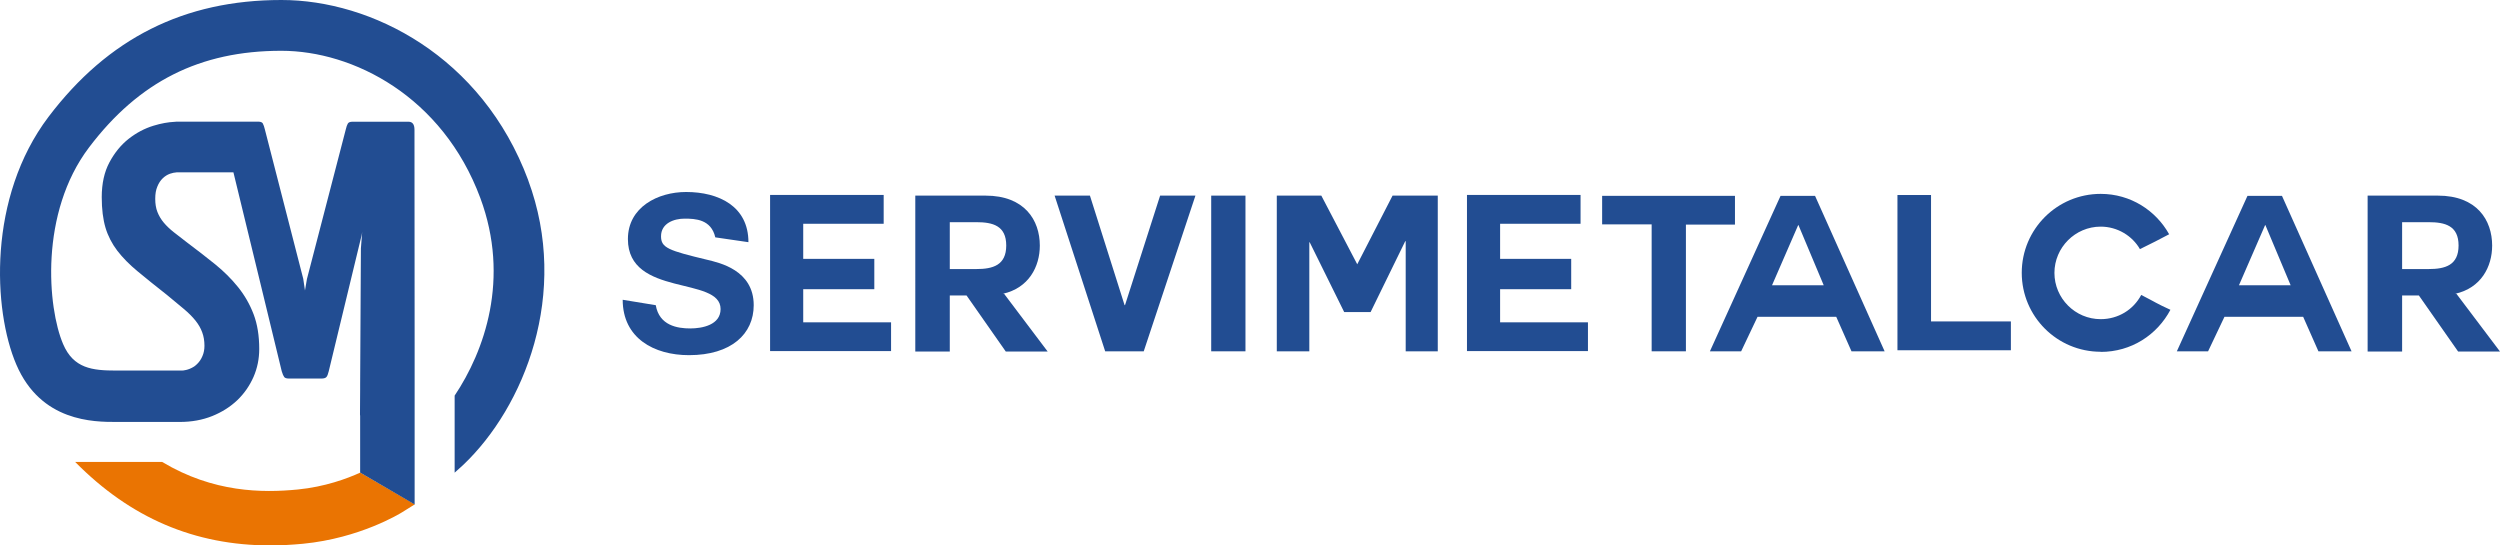 <?xml version="1.0" encoding="UTF-8"?>
<svg xmlns="http://www.w3.org/2000/svg" id="Capa_2" data-name="Capa 2" viewBox="0 0 331.26 72.27">
  <defs>
    <style>
      .cls-1 {
        fill: #ea7402;
      }

      .cls-2 {
        fill: #224d92;
      }
    </style>
  </defs>
  <g id="Capa_1-2" data-name="Capa 1">
    <path class="cls-1" d="M54.96,66.83h0s-1.7,1.06-1.7,1.06c-.23,.14-5.57,3.43-13.11,4.16-1.47,.14-2.91,.22-4.32,.22-10.05,0-18.55-3.64-25.87-11.06h11.53c6.78,4.07,13.27,4.11,17.97,3.65,3.57-.35,6.53-1.44,8.28-2.24h0s7.22,4.2,7.22,4.2Z"></path>
    <path class="cls-2" d="M70,23.9C63.86,7.39,49.16,0,37.3,0h-.02C24.41,0,14.32,5.07,6.43,15.48-1.64,26.14-.93,41.09,2.16,48.3c3.26,7.61,10.28,7.61,13.27,7.61h8.06c.1,0,.21,0,.32,0,1.58,0,3.01-.26,4.31-.78,1.29-.52,2.39-1.22,3.32-2.1,.92-.88,1.63-1.91,2.15-3.08,.51-1.17,.76-2.41,.76-3.71,0-1.76-.25-3.3-.75-4.61-.5-1.31-1.19-2.51-2.05-3.58-.87-1.08-1.88-2.09-3.04-3.03-1.16-.93-2.41-1.91-3.75-2.91-.63-.48-1.21-.93-1.73-1.34-.52-.41-.96-.83-1.33-1.27-.36-.43-.64-.9-.84-1.41-.2-.5-.29-1.09-.29-1.75s.09-1.17,.28-1.62c.18-.45,.42-.81,.71-1.09,.29-.28,.61-.48,.97-.61,.29-.1,.58-.16,.86-.18h7.54l3.71,15.26h0s2.69,11.09,2.69,11.09c.11,.38,.23,.64,.33,.77,.11,.14,.32,.2,.65,.2h4.28c.33,0,.55-.07,.66-.2,.12-.13,.22-.39,.31-.77l4.37-18.08,.06-.37-.17,2.18-.1,18.04h0v.64l-.02,3.22c0,.1,0,.2,.02,.28v7.52l7.22,4.22v-20.38l-.02-29.27c0-.71-.27-1.06-.8-1.06h-7.41c-.33,0-.54,.09-.63,.26-.1,.17-.18,.42-.26,.75l-5.15,19.83-.26,1.52-.23-1.55-5.09-19.81c-.08-.33-.16-.57-.26-.75-.01-.02-.03-.04-.04-.07-.11-.13-.31-.19-.59-.19h-10.81c-.07,0-.13,0-.21,.02h0c-.89,.04-1.84,.21-2.85,.52-1.18,.36-2.28,.95-3.29,1.74-1.01,.8-1.86,1.84-2.54,3.11-.68,1.27-1.02,2.81-1.02,4.61,0,1.6,.17,2.95,.5,4.06,.33,1.1,.86,2.12,1.56,3.04,.71,.92,1.6,1.83,2.69,2.73,1.09,.9,2.38,1.95,3.89,3.13,.86,.71,1.6,1.33,2.23,1.85,.63,.53,1.15,1.05,1.55,1.55,.4,.5,.7,1.02,.89,1.55,.2,.53,.3,1.13,.3,1.79,0,.5-.09,.96-.27,1.37-.17,.41-.41,.76-.7,1.04-.12,.12-.25,.23-.39,.33l-.05,.03c-.72,.46-1.43,.51-1.56,.51h-.74s-7.82,0-7.82,0h-.15s-.04,0-.04,0c-3.12,0-5.63-.27-7.01-3.51-2.05-4.79-3.15-17.36,3.44-26.06,6.61-8.73,14.71-12.8,25.46-12.8h.02c9.51,0,21.35,6.03,26.36,19.5,3.98,10.72,.54,20.31-3.4,26.19v10.21c.6-.53,1-.91,1.14-1.03,8.05-7.64,14.18-22.7,8.6-37.73"></path>
    <path class="cls-2" d="M86.89,40.43c.46,2.72,2.89,3.09,4.57,3.09,1.59,0,4.02-.46,4.02-2.57,0-4.39-12.28-1.56-12.28-9.27,0-4.25,3.99-6.24,7.71-6.24,4.31,0,8.26,1.88,8.26,6.65l-4.39-.64c-.55-2.4-2.66-2.48-4.07-2.48s-3.12,.61-3.12,2.34c0,1.53,.98,1.88,6.15,3.12,1.53,.38,6.13,1.33,6.13,6.01,0,3.79-2.95,6.62-8.58,6.62-4.62,0-8.78-2.25-8.78-7.34l4.39,.72Z"></path>
    <polygon class="cls-2" points="106.43 38.32 106.43 42.71 118.07 42.71 118.07 46.52 102.04 46.52 102.04 25.83 117.09 25.83 117.09 29.65 106.43 29.65 106.43 34.3 115.85 34.3 115.85 38.32 106.43 38.32"></polygon>
    <path class="cls-2" d="M133.04,38.92l5.78,7.66h-5.55l-5.2-7.43h-2.22v7.43h-4.57V25.92h9.3c5.2,0,7.2,3.27,7.2,6.62,0,2.8-1.47,5.63-4.91,6.39h.17Zm-7.19-9.48v6.21h3.52c2.17,0,3.96-.49,3.96-3.12s-1.79-3.09-3.96-3.09h-3.52Z"></path>
    <polygon class="cls-2" points="151.55 46.55 146.44 46.55 139.74 25.92 144.42 25.92 149.01 40.43 149.07 40.43 153.72 25.92 158.4 25.92 151.55 46.55"></polygon>
    <rect class="cls-2" x="160.49" y="25.92" width="4.54" height="20.63"></rect>
    <polygon class="cls-2" points="169.18 25.92 175.08 25.92 179.84 35.02 184.52 25.92 190.51 25.92 190.51 46.55 186.26 46.55 186.26 31.96 186.2 31.96 181.61 41.35 178.11 41.35 173.54 32.1 173.49 32.1 173.49 46.55 169.18 46.55 169.18 25.92"></polygon>
    <polygon class="cls-2" points="198.77 38.32 198.77 42.71 210.41 42.71 210.41 46.52 194.38 46.52 194.38 25.83 209.43 25.83 209.43 29.65 198.77 29.65 198.77 34.3 208.19 34.3 208.19 38.32 198.77 38.32"></polygon>
    <polygon class="cls-2" points="218.85 29.73 212.29 29.73 212.29 25.95 229.89 25.95 229.89 29.76 223.39 29.76 223.39 46.55 218.85 46.55 218.85 29.73"></polygon>
    <path class="cls-2" d="M226.57,46.55l9.36-20.6h4.57l9.22,20.6h-4.39l-2.02-4.57h-10.43l-2.17,4.57h-4.13Zm11.7-16.73l-3.47,7.98h6.85l-3.35-7.98h-.03Z"></path>
    <polygon class="cls-2" points="251.42 46.41 251.42 25.84 255.87 25.84 255.87 42.59 266.45 42.59 266.45 46.41 251.42 46.41"></polygon>
    <path class="cls-2" d="M278.35,46.61c-5.78,0-10.46-4.68-10.46-10.46s4.68-10.46,10.46-10.46c3.96,0,7.31,2.2,9.07,5.35-1.76,.92-1.91,1.01-3.87,1.97-1.01-1.76-2.98-2.98-5.2-2.98-3.38,0-6.13,2.77-6.13,6.13s2.74,6.13,6.13,6.13c2.31,0,4.33-1.24,5.37-3.21,1.97,1.01,2.02,1.13,3.87,1.97-1.76,3.32-5.17,5.58-9.25,5.58"></path>
    <path class="cls-2" d="M288.44,46.55l9.36-20.6h4.57l9.22,20.6h-4.39l-2.02-4.57h-10.43l-2.17,4.57h-4.13Zm11.7-16.73l-3.47,7.98h6.85l-3.35-7.98h-.03Z"></path>
    <path class="cls-2" d="M325.48,38.92l5.78,7.66h-5.55l-5.2-7.43h-2.22v7.43h-4.57V25.92h9.3c5.2,0,7.2,3.27,7.2,6.62,0,2.8-1.47,5.63-4.91,6.39h.17Zm-7.19-9.48v6.21h3.52c2.17,0,3.96-.49,3.96-3.12s-1.79-3.09-3.96-3.09h-3.52Z"></path>
  </g>
</svg>
